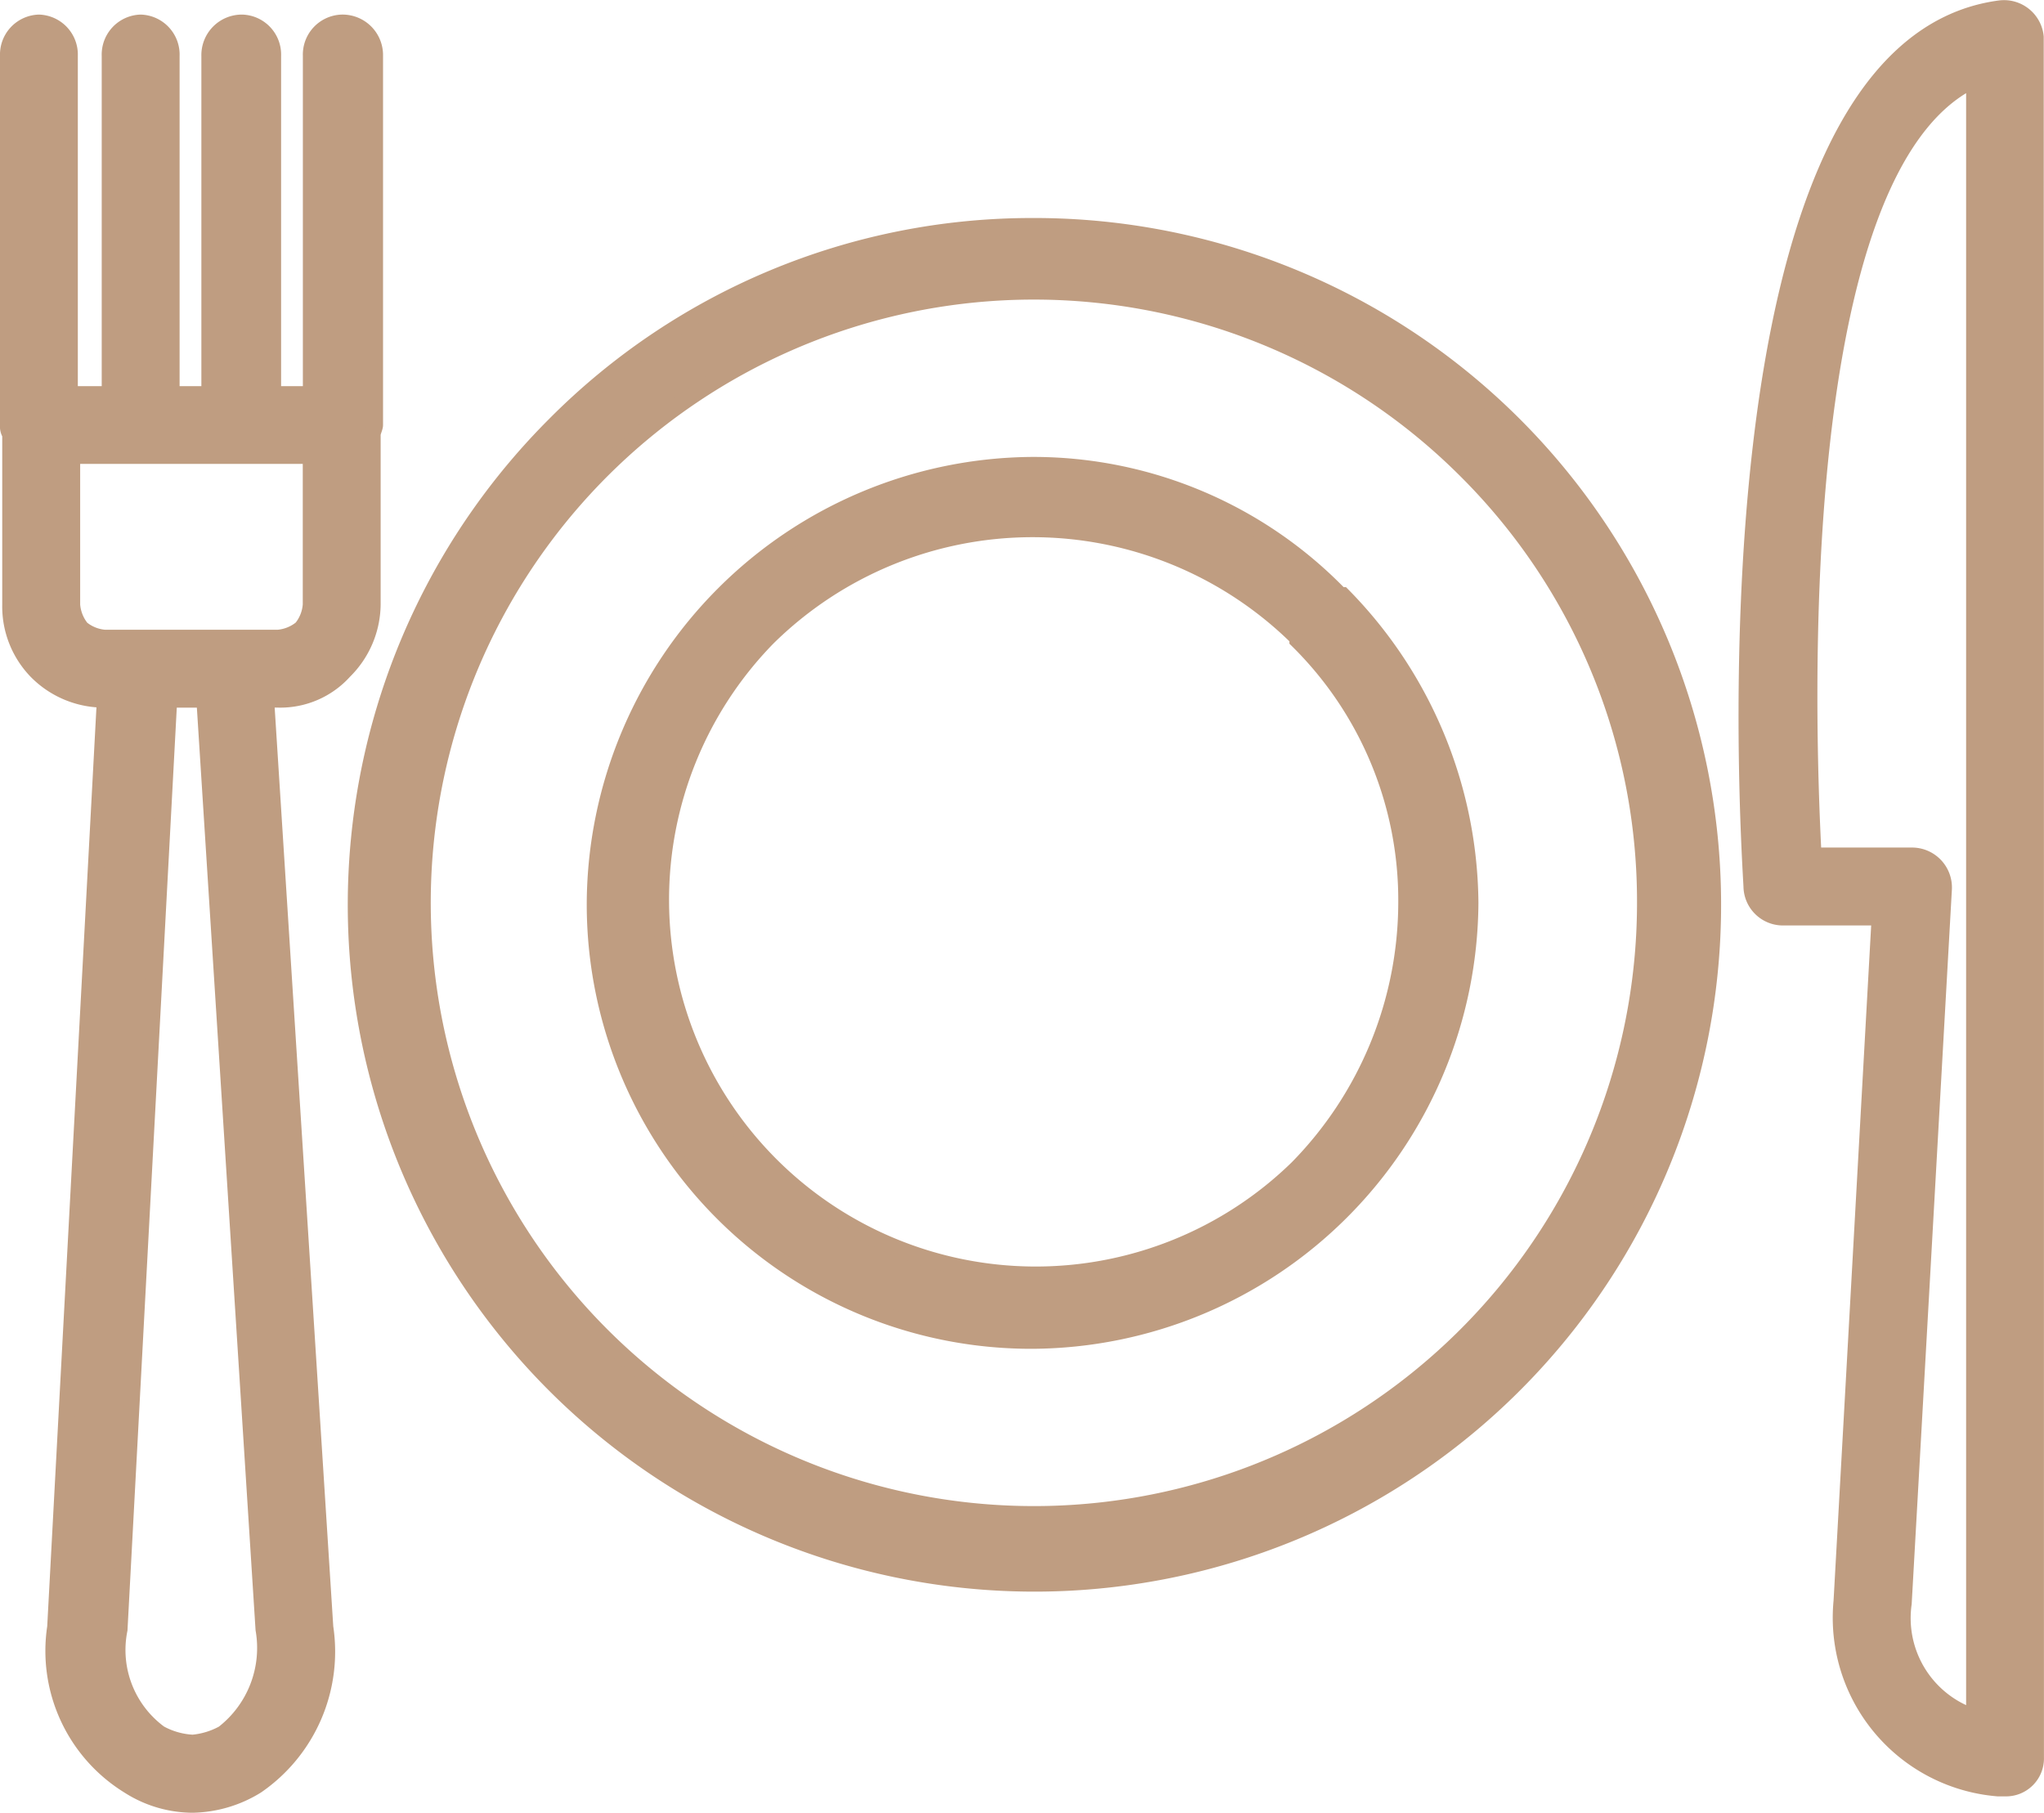 <svg xmlns="http://www.w3.org/2000/svg" width="37.557" height="33.301" viewBox="0 0 37.557 33.301">
  <g id="restaurantes" transform="translate(0.15 -5.556)">
    <path id="Caminho_28" data-name="Caminho 28" d="M.044,13.537A.261.261,0,0,1,0,13.364V6.582a.585.585,0,0,1,.565-.608.585.585,0,0,1,.565.608V12.8h.739V6.582a.585.585,0,0,1,.565-.608A.585.585,0,0,1,3,6.582V12.8h.7V6.582A.594.594,0,0,1,4.3,5.974a.585.585,0,0,1,.565.608V12.8h.7V6.582a.585.585,0,0,1,.565-.608.594.594,0,0,1,.608.608v6.782c0,.044-.044.131-.044.173v3.13a1.741,1.741,0,0,1-.521,1.217,1.578,1.578,0,0,1-1.217.521H4.737L5.824,35.447a2.989,2.989,0,0,1-1.26,2.912,2.311,2.311,0,0,1-1.174.348,2.192,2.192,0,0,1-1.174-.348A2.907,2.907,0,0,1,.867,35.447L1.78,18.405a1.738,1.738,0,0,1-1.26-.521,1.709,1.709,0,0,1-.479-1.217v-3.13Zm2.912,4.869L2.043,35.492A1.9,1.9,0,0,0,2.783,37.4a1.407,1.407,0,0,0,.608.173,1.43,1.43,0,0,0,.565-.173,1.99,1.99,0,0,0,.739-1.912L3.608,18.406Zm34.3,3.435v16a.547.547,0,0,1-.565.565h-.131a3.142,3.142,0,0,1-2.87-3.435l.7-12.564H32.6a.575.575,0,0,1-.565-.565C32,21.1,31,6.45,36.6,5.713a.583.583,0,0,1,.652.521ZM36.126,37.1V7.017C32.691,8.625,33.039,18.8,33.17,21.276H35a.584.584,0,0,1,.565.608l-.739,13.129a1.913,1.913,0,0,0,1.3,2.087ZM2.433,13.928H1.173v2.739a.784.784,0,0,0,.173.435.77.77,0,0,0,.435.173H4.955A.784.784,0,0,0,5.39,17.1a.77.77,0,0,0,.173-.435V13.928Zm16.39-4.217a12.467,12.467,0,1,1-8.781,3.651,12.352,12.352,0,0,1,8.781-3.651Zm7.956,4.478a11.232,11.232,0,1,0,3.3,7.956,11.166,11.166,0,0,0-3.3-7.956ZM18.823,14.1a7.84,7.84,0,0,1,5.651,2.391h.044a8.14,8.14,0,0,1,2.347,5.651,8.09,8.09,0,0,1-8.042,8.042,8.015,8.015,0,0,1-8.042-8.042A8.09,8.09,0,0,1,18.823,14.1Zm4.869,3.174a6.929,6.929,0,0,0-9.739,0,6.887,6.887,0,0,0,9.739,9.739,6.979,6.979,0,0,0,2-4.869,6.7,6.7,0,0,0-2-4.826Z" transform="translate(0 0)" fill="#bf9d81" stroke="#bf9d81" stroke-width="0.3"/>
  </g>
</svg>
